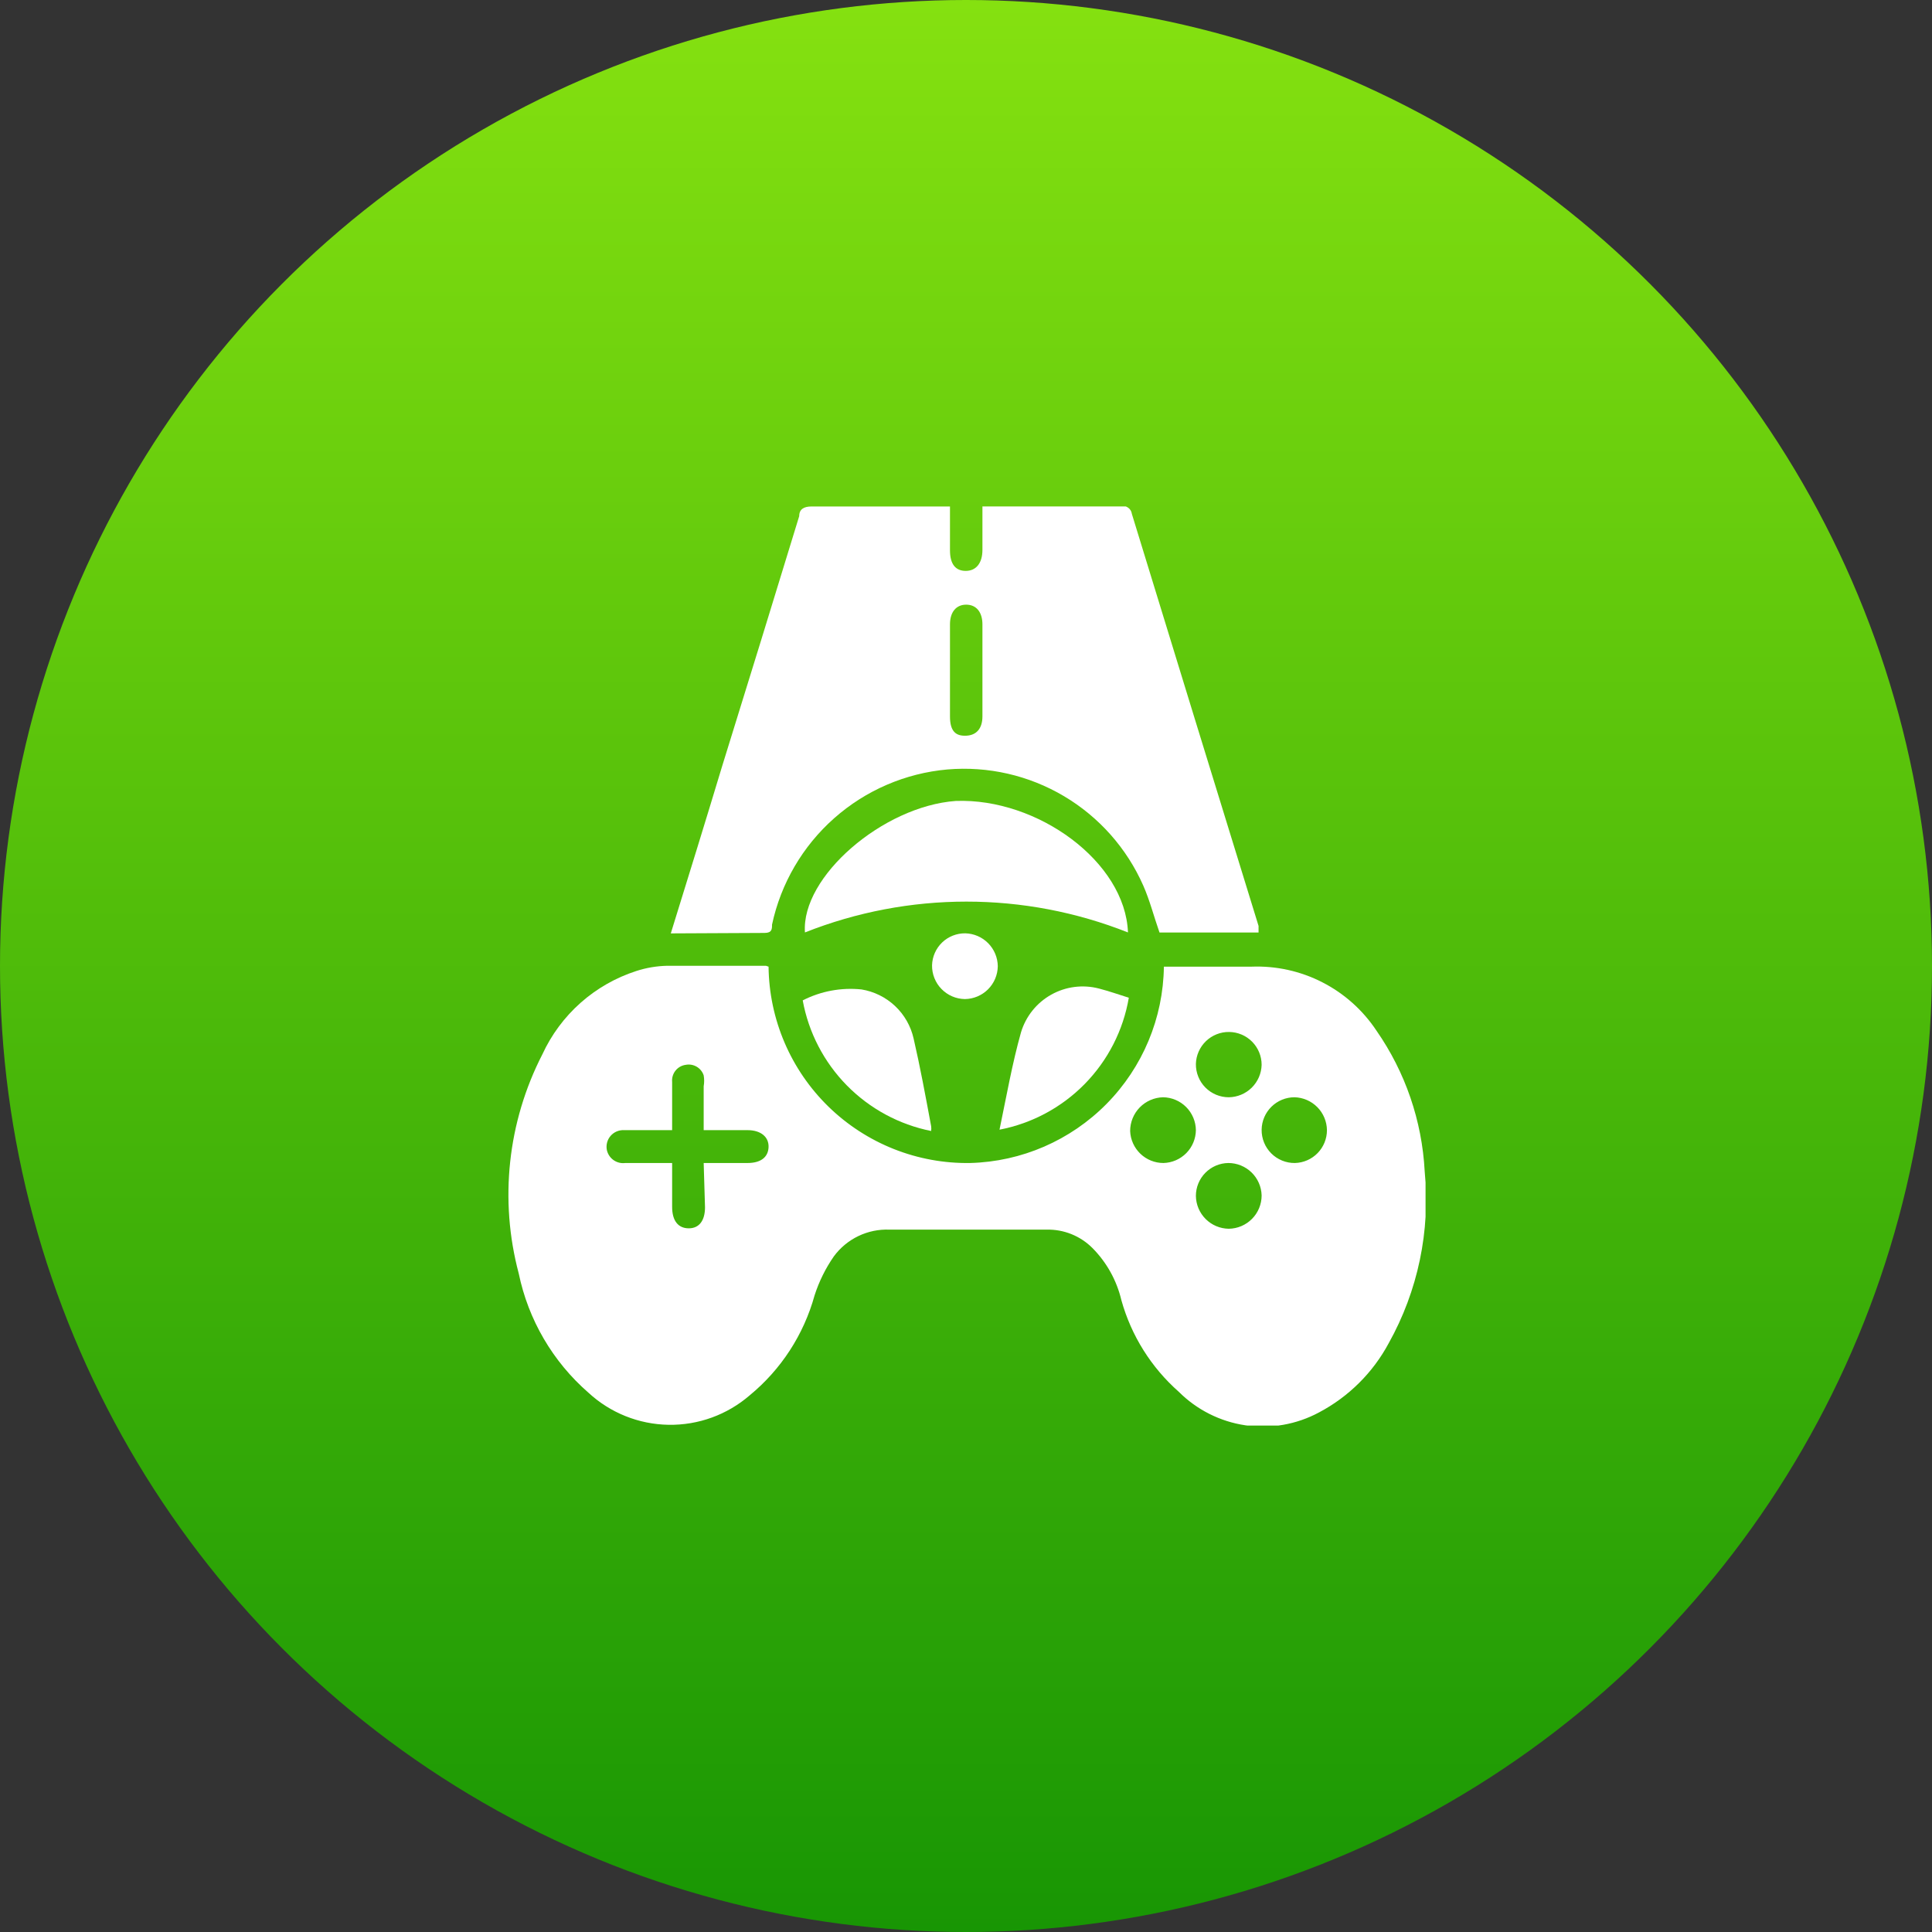 <svg width="103" height="103" viewBox="0 0 103 103" fill="none" xmlns="http://www.w3.org/2000/svg">
<rect x="0" y="0" width="103" height="103" fill="#333333" stroke="none"/>
<circle cx="51.5" cy="51.5" r="51.5" fill="url(#paint0_linear_2249_1436)"/>
<g clip-path="url(#clip0_2249_1436)">
<path d="M40.974 51.535C40.989 52.929 41.279 54.306 41.828 55.588C42.377 56.869 43.174 58.03 44.173 59.003C45.172 59.975 46.353 60.741 47.648 61.256C48.944 61.771 50.328 62.025 51.722 62.003C54.463 61.931 57.069 60.801 58.995 58.849C60.92 56.898 62.015 54.276 62.05 51.535H62.518C63.92 51.535 65.322 51.535 66.724 51.535C68.033 51.485 69.334 51.772 70.5 52.37C71.666 52.967 72.659 53.855 73.383 54.947C74.922 57.158 75.812 59.756 75.954 62.447C76.262 65.624 75.594 68.82 74.037 71.607C73.194 73.18 71.9 74.465 70.322 75.299C69.123 75.944 67.749 76.186 66.402 75.988C65.055 75.79 63.808 75.163 62.845 74.201C61.374 72.903 60.31 71.207 59.784 69.317C59.536 68.266 59.002 67.304 58.242 66.537C57.921 66.215 57.538 65.962 57.116 65.793C56.694 65.624 56.242 65.543 55.788 65.555C52.984 65.555 50.203 65.555 47.423 65.555C46.849 65.531 46.279 65.649 45.761 65.898C45.244 66.146 44.795 66.518 44.455 66.98C44.011 67.619 43.665 68.32 43.427 69.06C42.851 71.15 41.643 73.011 39.969 74.388C38.769 75.426 37.229 75.986 35.643 75.96C34.056 75.934 32.535 75.325 31.37 74.247C29.47 72.592 28.165 70.36 27.655 67.892C26.613 63.975 27.063 59.812 28.916 56.208C29.397 55.163 30.09 54.228 30.951 53.464C31.812 52.7 32.822 52.123 33.917 51.769C34.453 51.594 35.012 51.5 35.576 51.488C37.328 51.488 39.081 51.488 40.833 51.488L40.974 51.535ZM37.515 62.003H39.852C40.553 62.003 40.95 61.7 40.974 61.162C40.997 60.625 40.576 60.251 39.852 60.251H37.515V57.914C37.549 57.721 37.549 57.523 37.515 57.33C37.451 57.136 37.318 56.972 37.142 56.869C36.966 56.766 36.758 56.73 36.557 56.769C36.342 56.798 36.147 56.909 36.012 57.079C35.877 57.249 35.813 57.465 35.833 57.681V60.251H33.263C33.129 60.245 32.996 60.27 32.873 60.322C32.75 60.375 32.641 60.455 32.553 60.556C32.465 60.657 32.402 60.777 32.367 60.906C32.332 61.035 32.327 61.171 32.351 61.302C32.397 61.521 32.523 61.715 32.705 61.845C32.887 61.975 33.111 62.032 33.333 62.003H35.833V64.34C35.833 65.088 36.16 65.485 36.721 65.485C37.282 65.485 37.586 65.064 37.586 64.363L37.515 62.003ZM67.261 56.769C67.261 56.308 67.08 55.866 66.756 55.538C66.433 55.21 65.993 55.023 65.532 55.017C65.071 55.01 64.626 55.186 64.294 55.505C63.962 55.824 63.768 56.262 63.756 56.722C63.753 56.955 63.796 57.185 63.883 57.4C63.969 57.616 64.098 57.812 64.261 57.977C64.424 58.142 64.618 58.273 64.833 58.363C65.047 58.452 65.276 58.498 65.509 58.498C65.968 58.492 66.406 58.309 66.733 57.987C67.06 57.664 67.249 57.228 67.261 56.769ZM62.027 62.003C62.486 61.991 62.922 61.802 63.245 61.475C63.567 61.149 63.75 60.71 63.756 60.251C63.75 59.788 63.563 59.346 63.236 59.018C62.909 58.691 62.467 58.504 62.004 58.498C61.535 58.511 61.089 58.705 60.761 59.041C60.434 59.378 60.251 59.828 60.251 60.298C60.269 60.756 60.464 61.19 60.795 61.508C61.127 61.826 61.568 62.004 62.027 62.003ZM70.743 60.251C70.737 59.792 70.554 59.353 70.231 59.026C69.909 58.7 69.472 58.51 69.014 58.498C68.553 58.498 68.111 58.68 67.783 59.003C67.455 59.327 67.267 59.767 67.261 60.227C67.258 60.462 67.302 60.694 67.39 60.911C67.478 61.128 67.609 61.325 67.774 61.49C67.94 61.656 68.137 61.786 68.354 61.874C68.571 61.963 68.803 62.006 69.037 62.003C69.494 61.991 69.927 61.801 70.246 61.474C70.565 61.146 70.743 60.708 70.743 60.251ZM65.485 62.003C65.025 62.009 64.585 62.197 64.261 62.525C63.938 62.853 63.756 63.295 63.756 63.756C63.762 64.219 63.949 64.661 64.276 64.988C64.603 65.316 65.046 65.502 65.509 65.508C65.976 65.502 66.421 65.312 66.749 64.98C67.077 64.648 67.261 64.199 67.261 63.732C67.249 63.27 67.056 62.83 66.725 62.507C66.393 62.184 65.948 62.003 65.485 62.003Z" fill="white"/>
<path d="M35.762 49.761C36.696 46.746 37.608 43.802 38.496 40.858C39.874 36.419 41.253 31.955 42.608 27.516C42.608 27.142 42.865 27.002 43.263 27.002H50.646C50.646 27.82 50.646 28.591 50.646 29.338C50.646 30.086 50.95 30.436 51.487 30.436C52.025 30.436 52.376 30.039 52.376 29.315C52.376 28.591 52.376 27.796 52.376 26.978H52.773H59.783C59.847 26.968 59.913 26.972 59.976 26.987C60.04 27.003 60.099 27.032 60.151 27.071C60.204 27.11 60.248 27.159 60.281 27.215C60.313 27.272 60.335 27.334 60.343 27.399C62.587 34.721 64.838 42.042 67.097 49.364V49.714H61.816C61.512 48.849 61.301 48.008 60.951 47.214C60.072 45.222 58.593 43.554 56.721 42.444C54.848 41.334 52.675 40.837 50.506 41.022C48.269 41.221 46.155 42.132 44.473 43.621C42.791 45.109 41.63 47.097 41.159 49.294C41.159 49.527 41.159 49.737 40.762 49.737L35.762 49.761ZM50.646 35.741C50.646 36.559 50.646 37.377 50.646 38.194C50.646 39.012 50.974 39.246 51.511 39.222C52.048 39.199 52.376 38.849 52.376 38.194C52.376 36.559 52.376 34.923 52.376 33.287C52.376 32.633 52.048 32.236 51.511 32.236C50.974 32.236 50.646 32.633 50.646 33.287C50.646 33.942 50.646 34.946 50.646 35.764V35.741Z" fill="white"/>
<path d="M60.135 49.711C54.604 47.519 48.445 47.519 42.914 49.711C42.703 46.743 47.073 42.981 50.952 42.701C55.321 42.537 59.995 45.949 60.135 49.711Z" fill="white"/>
<path d="M53.287 60.226C53.661 58.426 53.965 56.697 54.432 55.038C54.688 54.186 55.264 53.466 56.04 53.03C56.816 52.594 57.73 52.477 58.591 52.702C59.129 52.842 59.666 53.029 60.18 53.192C59.884 54.927 59.065 56.53 57.833 57.786C56.601 59.043 55.015 59.894 53.287 60.226Z" fill="white"/>
<path d="M42.795 53.333C43.76 52.84 44.848 52.637 45.926 52.749C46.598 52.858 47.221 53.166 47.717 53.632C48.212 54.098 48.557 54.702 48.707 55.366C49.057 56.885 49.338 58.404 49.641 60.039C49.654 60.124 49.654 60.211 49.641 60.296C47.934 59.955 46.369 59.108 45.148 57.867C43.927 56.625 43.108 55.046 42.795 53.333Z" fill="white"/>
<path d="M51.465 49.758C51.924 49.77 52.361 49.959 52.683 50.286C53.005 50.613 53.189 51.051 53.195 51.511C53.189 51.973 53.002 52.416 52.675 52.743C52.347 53.07 51.905 53.257 51.442 53.263C51.209 53.26 50.978 53.211 50.764 53.119C50.55 53.027 50.356 52.893 50.193 52.726C50.03 52.559 49.902 52.362 49.816 52.145C49.729 51.928 49.687 51.697 49.69 51.464C49.702 51.003 49.895 50.566 50.227 50.246C50.56 49.927 51.005 49.752 51.465 49.758Z" fill="white"/>
</g>
<defs>
<linearGradient id="paint0_linear_2249_1436" x1="51.5" y1="0" x2="51.5" y2="103" gradientUnits="userSpaceOnUse">
<stop stop-color="#85E110"/>
<stop offset="1" stop-color="#189604"/>
</linearGradient>
<clipPath id="clip0_2249_1436">
<rect width="49" height="49" fill="white" transform="translate(27 27)"/>
</clipPath>
</defs>
</svg>
